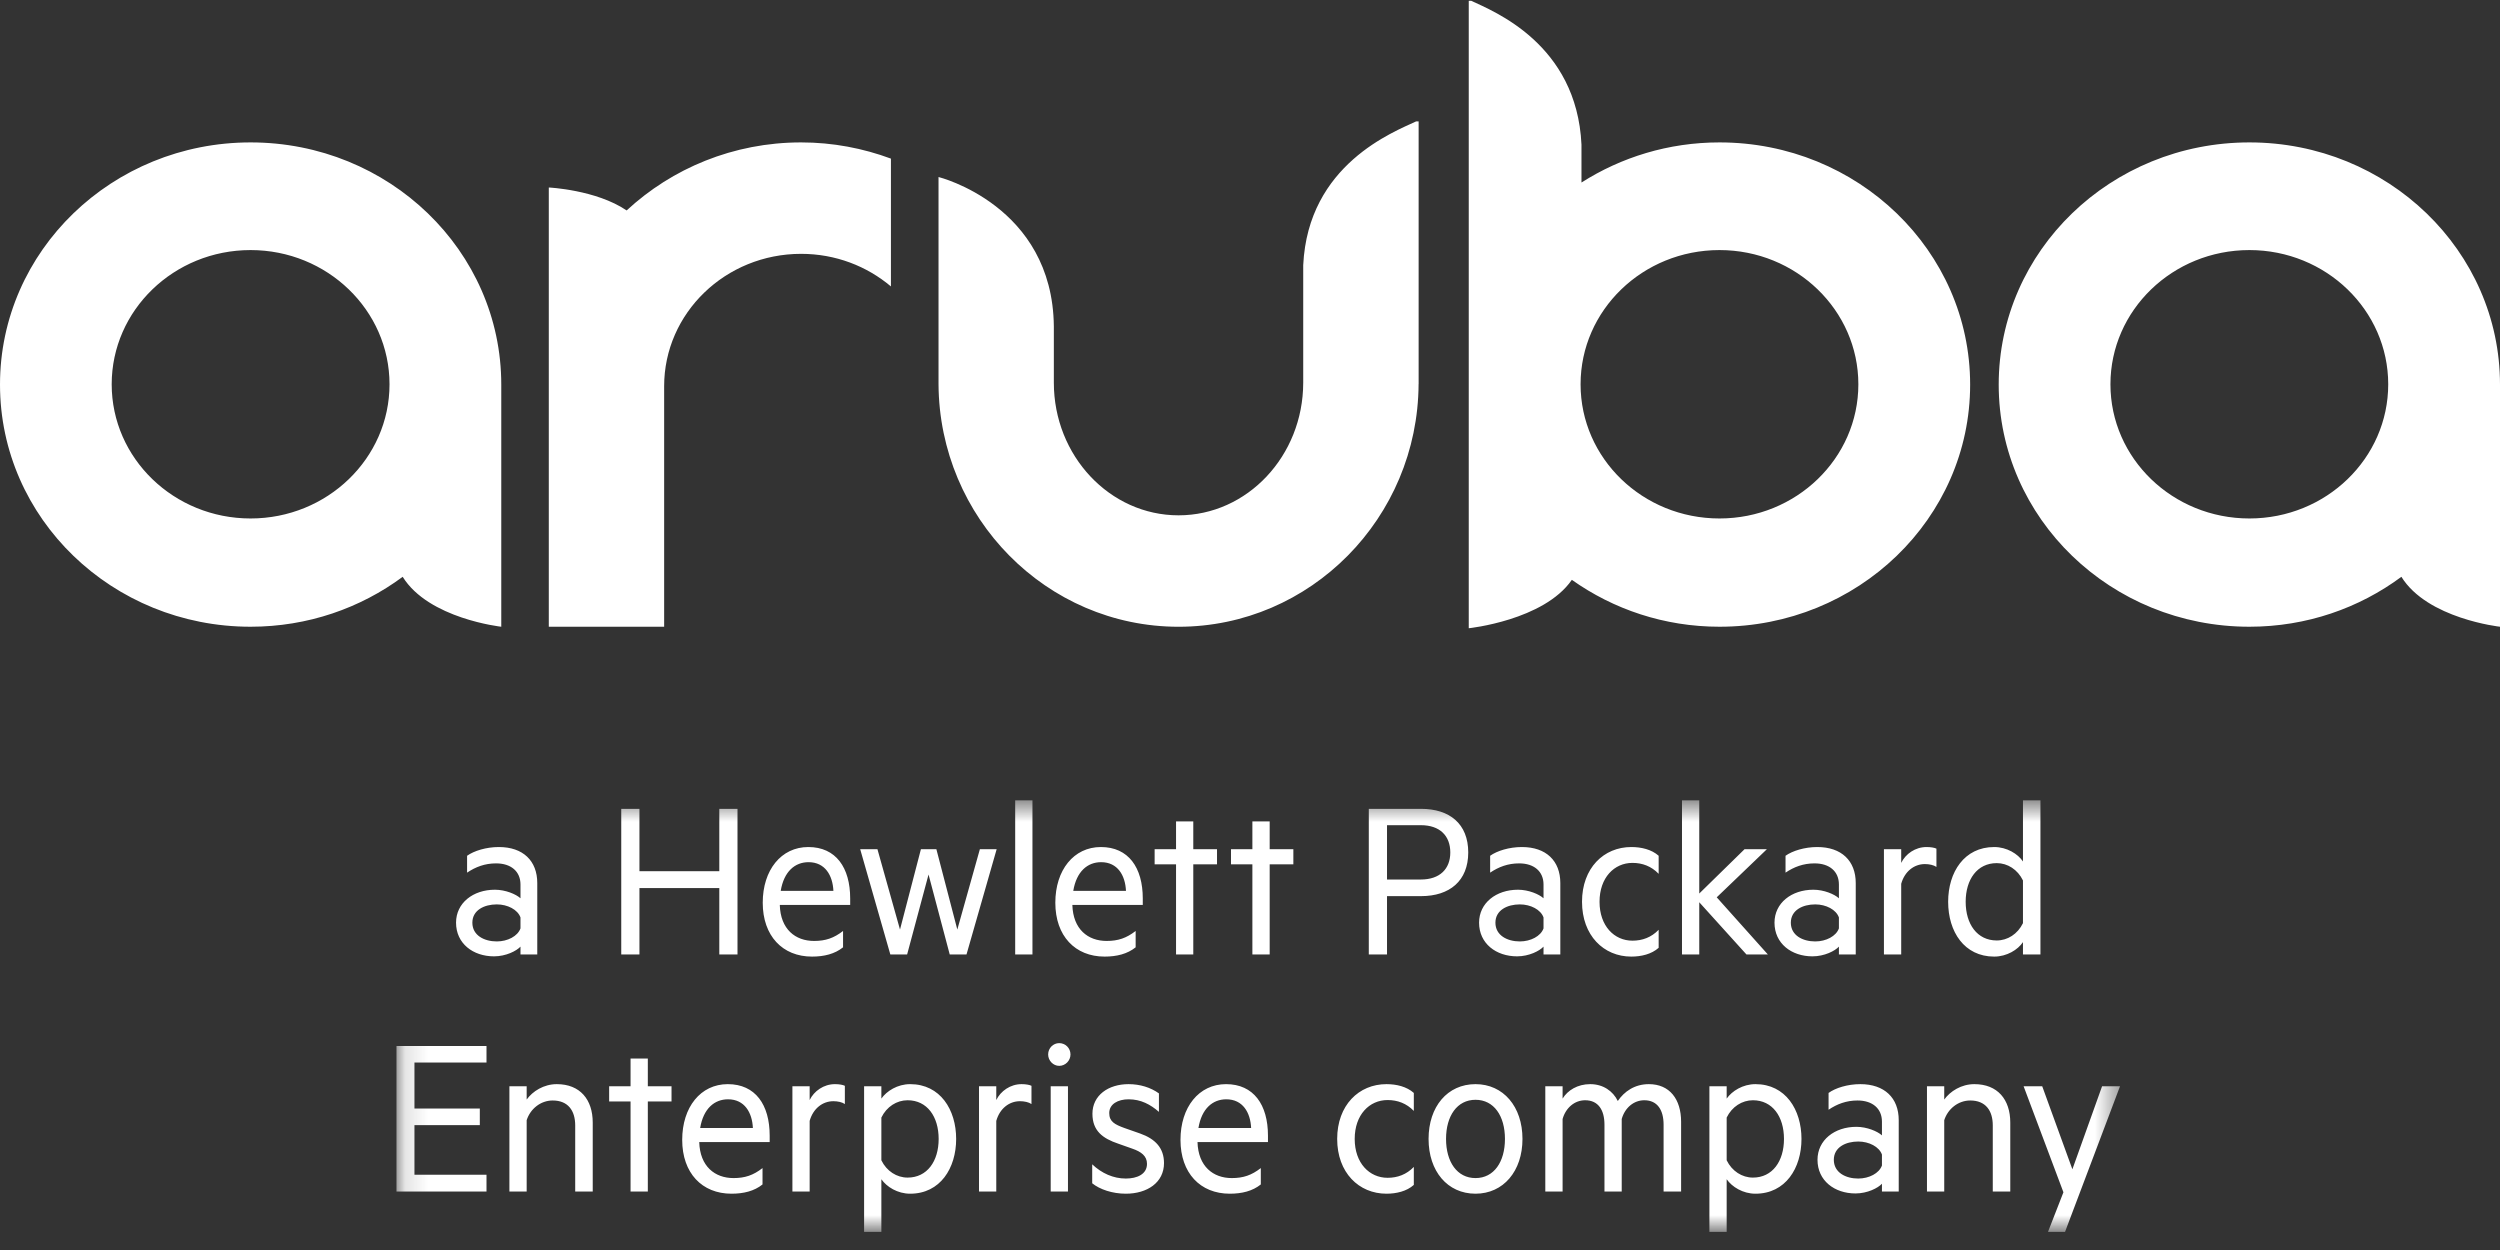 <svg width="108" height="54" viewBox="0 0 108 54" fill="none" xmlns="http://www.w3.org/2000/svg">
<rect x="0" y="0" width="108" height="54" fill="#333333" stroke="none"/>
<mask id="mask0_50_5689" style="mask-type:luminance" maskUnits="userSpaceOnUse" x="17" y="34" width="75" height="20">
<path fill-rule="evenodd" clip-rule="evenodd" d="M17.128 34.573H91.585V53.217H17.128V34.573Z" fill="white"/>
</mask>
<g mask="url(#mask0_50_5689)">
<path fill-rule="evenodd" clip-rule="evenodd" d="M22.485 38.21C22.485 37.646 22.077 37.298 21.43 37.298C20.944 37.298 20.546 37.451 20.178 37.698V36.969C20.477 36.756 21.003 36.592 21.55 36.592C22.595 36.592 23.21 37.185 23.21 38.149V41.232H22.485V40.894C22.316 41.079 21.858 41.314 21.341 41.314C20.436 41.314 19.701 40.76 19.701 39.86C19.701 39.01 20.436 38.436 21.381 38.436C21.839 38.436 22.295 38.631 22.485 38.806V38.21ZM22.485 39.634C22.365 39.296 21.928 39.07 21.461 39.07C20.924 39.07 20.406 39.316 20.406 39.86C20.406 40.413 20.924 40.67 21.461 40.67C21.928 40.67 22.365 40.444 22.485 40.106V39.634ZM31.86 34.942V41.232H31.074V38.364H27.624V41.232H26.838V34.942H27.624V37.636H31.074V34.942H31.86ZM33.687 39.092C33.716 40.147 34.362 40.649 35.168 40.649C35.665 40.649 36.023 40.526 36.42 40.218V40.924C36.062 41.211 35.605 41.325 35.078 41.325C33.806 41.325 32.95 40.432 32.95 38.998C32.95 37.585 33.746 36.592 34.919 36.592C36.112 36.592 36.728 37.482 36.728 38.814V39.092H33.687ZM33.727 38.485H36.003C35.973 37.82 35.645 37.246 34.929 37.246C34.343 37.246 33.866 37.646 33.727 38.485V38.485ZM41.356 40.157L42.331 36.684H43.056L41.753 41.232H41.028L40.113 37.779L39.188 41.232H38.462L37.16 36.684H37.905L38.88 40.157L39.784 36.684H40.451L41.356 40.157ZM43.856 41.232H44.602V34.573H43.856V41.232ZM46.326 39.092C46.355 40.147 47.002 40.649 47.807 40.649C48.304 40.649 48.662 40.526 49.06 40.218V40.924C48.702 41.211 48.244 41.325 47.718 41.325C46.445 41.325 45.59 40.432 45.59 38.998C45.59 37.585 46.386 36.592 47.558 36.592C48.752 36.592 49.368 37.482 49.368 38.814V39.092H46.326ZM46.365 38.485H48.642C48.612 37.82 48.284 37.246 47.568 37.246C46.981 37.246 46.505 37.646 46.365 38.485V38.485ZM51.55 41.232H50.805V37.338H49.88V36.684H50.805V35.484H51.55V36.684H52.575V37.338H51.55V41.232ZM54.85 41.232H54.103V37.338H53.179V36.684H54.103V35.484H54.85V36.684H55.873V37.338H54.85V41.232ZM59.919 38.713V41.232H59.132V34.942H61.39C62.622 34.942 63.428 35.587 63.428 36.826C63.428 38.056 62.622 38.713 61.39 38.713H59.919ZM61.38 35.648H59.919V37.995H61.38C62.205 37.995 62.653 37.533 62.653 36.826C62.653 36.11 62.205 35.648 61.38 35.648V35.648ZM66.68 38.21C66.68 37.646 66.272 37.298 65.627 37.298C65.14 37.298 64.742 37.451 64.374 37.698V36.969C64.672 36.756 65.2 36.592 65.746 36.592C66.79 36.592 67.406 37.185 67.406 38.149V41.232H66.68V40.894C66.511 41.079 66.055 41.314 65.537 41.314C64.632 41.314 63.896 40.76 63.896 39.86C63.896 39.01 64.632 38.436 65.577 38.436C66.034 38.436 66.492 38.631 66.68 38.806V38.21ZM66.68 39.634C66.561 39.296 66.124 39.07 65.656 39.07C65.12 39.07 64.602 39.316 64.602 39.86C64.602 40.413 65.12 40.67 65.656 40.67C66.124 40.67 66.561 40.444 66.68 40.106V39.634ZM70.472 36.592C70.899 36.592 71.346 36.694 71.654 36.969V37.749C71.337 37.42 70.949 37.277 70.522 37.277C69.736 37.277 69.1 37.913 69.1 38.957C69.1 40.003 69.736 40.637 70.522 40.637C70.949 40.637 71.337 40.496 71.654 40.167V40.945C71.346 41.222 70.899 41.325 70.472 41.325C69.278 41.325 68.343 40.413 68.343 38.957C68.343 37.503 69.278 36.592 70.472 36.592V36.592ZM76.371 41.232H75.446L73.408 38.977V41.232H72.662V34.573H73.408V38.6L75.366 36.684H76.331L74.163 38.764L76.371 41.232ZM79.441 38.21C79.441 37.646 79.034 37.298 78.388 37.298C77.9 37.298 77.503 37.451 77.135 37.698V36.969C77.433 36.756 77.96 36.592 78.507 36.592C79.551 36.592 80.168 37.185 80.168 38.149V41.232H79.441V40.894C79.273 41.079 78.816 41.314 78.298 41.314C77.393 41.314 76.658 40.76 76.658 39.86C76.658 39.01 77.393 38.436 78.338 38.436C78.796 38.436 79.252 38.631 79.441 38.806V38.21ZM79.441 39.634C79.322 39.296 78.885 39.07 78.418 39.07C77.88 39.07 77.364 39.316 77.364 39.86C77.364 40.413 77.88 40.67 78.418 40.67C78.885 40.67 79.322 40.444 79.441 40.106V39.634ZM83.654 37.451C83.534 37.37 83.345 37.328 83.157 37.328C82.689 37.328 82.281 37.646 82.132 38.18V41.232H81.386V36.684H82.132V37.277C82.321 36.888 82.739 36.592 83.227 36.592C83.414 36.592 83.574 36.621 83.654 36.662V37.451ZM87.392 40.7C87.174 41.027 86.696 41.325 86.149 41.325C84.857 41.325 84.16 40.249 84.16 38.957C84.16 37.677 84.857 36.592 86.149 36.592C86.696 36.592 87.174 36.888 87.392 37.216V34.573H88.147V41.232H87.392V40.7ZM87.392 38.036C87.163 37.564 86.726 37.287 86.259 37.287C85.413 37.287 84.917 37.995 84.917 38.957C84.917 39.921 85.413 40.628 86.259 40.628C86.726 40.628 87.163 40.352 87.392 39.88V38.036ZM21.017 45.186V45.902H17.904V47.89H20.728V48.607H17.904V50.749H21.017V51.475H17.128V45.186H21.017ZM22.006 46.927H22.752V47.5C23.01 47.143 23.488 46.835 24.054 46.835C25.058 46.835 25.606 47.5 25.606 48.495V51.475H24.849V48.618C24.849 47.982 24.542 47.541 23.875 47.541C23.358 47.541 22.911 47.9 22.752 48.392V51.475H22.006V46.927ZM27.986 51.475H27.24V47.582H26.315V46.927H27.24V45.728H27.986V46.927H29.01V47.582H27.986V51.475ZM30.207 49.336C30.237 50.39 30.884 50.893 31.689 50.893C32.185 50.893 32.544 50.77 32.941 50.461V51.168C32.584 51.455 32.126 51.568 31.599 51.568C30.327 51.568 29.471 50.676 29.471 49.243C29.471 47.828 30.266 46.835 31.44 46.835C32.633 46.835 33.25 47.725 33.25 49.059V49.336H30.207ZM30.247 48.73H32.525C32.494 48.064 32.166 47.49 31.451 47.49C30.864 47.49 30.386 47.89 30.247 48.73V48.73ZM36.498 47.695C36.379 47.613 36.191 47.572 36.002 47.572C35.534 47.572 35.127 47.89 34.977 48.423V51.475H34.232V46.927H34.977V47.522C35.166 47.133 35.584 46.835 36.071 46.835C36.26 46.835 36.418 46.866 36.498 46.907V47.695ZM38.075 53.218H37.329V46.927H38.075V47.459C38.303 47.133 38.771 46.835 39.318 46.835C40.621 46.835 41.306 47.941 41.306 49.202C41.306 50.461 40.621 51.568 39.318 51.568C38.771 51.568 38.303 51.27 38.075 50.943V53.218ZM38.075 50.124C38.303 50.595 38.741 50.872 39.208 50.872C40.053 50.872 40.55 50.165 40.55 49.202C40.55 48.238 40.053 47.531 39.208 47.531C38.741 47.531 38.303 47.807 38.075 48.279V50.124ZM44.56 47.695C44.441 47.613 44.252 47.572 44.063 47.572C43.596 47.572 43.188 47.89 43.039 48.423V51.475H42.293V46.927H43.039V47.522C43.228 47.133 43.646 46.835 44.132 46.835C44.321 46.835 44.481 46.866 44.56 46.907V47.695ZM45.757 46.045C45.499 46.045 45.28 45.819 45.28 45.553C45.28 45.278 45.499 45.063 45.757 45.063C46.026 45.063 46.245 45.278 46.245 45.553C46.245 45.819 46.026 46.045 45.757 46.045V46.045ZM45.39 51.475H46.136V46.927H45.39V51.475ZM47.183 50.298C47.591 50.687 48.098 50.913 48.635 50.913C49.122 50.913 49.55 50.728 49.55 50.278C49.55 49.939 49.301 49.754 48.913 49.621L48.306 49.406C47.64 49.182 47.193 48.854 47.193 48.115C47.193 47.317 47.88 46.835 48.753 46.835C49.251 46.835 49.709 46.979 50.066 47.235V48.033C49.699 47.715 49.291 47.49 48.753 47.49C48.297 47.49 47.919 47.695 47.919 48.084C47.919 48.454 48.157 48.577 48.575 48.73L49.251 48.967C49.917 49.202 50.285 49.601 50.285 50.246C50.285 51.086 49.56 51.568 48.635 51.568C48.058 51.568 47.511 51.384 47.183 51.118V50.298ZM51.732 49.336C51.762 50.39 52.409 50.893 53.214 50.893C53.711 50.893 54.069 50.77 54.467 50.461V51.168C54.109 51.455 53.651 51.568 53.125 51.568C51.852 51.568 50.997 50.676 50.997 49.243C50.997 47.828 51.792 46.835 52.965 46.835C54.159 46.835 54.776 47.725 54.776 49.059V49.336H51.732ZM51.772 48.73H54.049C54.019 48.064 53.691 47.49 52.975 47.49C52.389 47.49 51.911 47.89 51.772 48.73V48.73ZM59.895 46.835C60.322 46.835 60.768 46.938 61.077 47.215V47.992C60.76 47.664 60.372 47.522 59.944 47.522C59.158 47.522 58.523 48.157 58.523 49.202C58.523 50.246 59.158 50.881 59.944 50.881C60.372 50.881 60.76 50.739 61.077 50.411V51.188C60.768 51.465 60.322 51.568 59.895 51.568C58.701 51.568 57.766 50.657 57.766 49.202C57.766 47.746 58.701 46.835 59.895 46.835V46.835ZM63.742 51.568C62.529 51.568 61.714 50.595 61.714 49.202C61.714 47.807 62.529 46.835 63.742 46.835C64.945 46.835 65.771 47.807 65.771 49.202C65.771 50.595 64.945 51.568 63.742 51.568V51.568ZM63.742 47.511C62.947 47.511 62.469 48.208 62.469 49.202C62.469 50.195 62.947 50.893 63.742 50.893C64.538 50.893 65.014 50.195 65.014 49.202C65.014 48.208 64.538 47.511 63.742 47.511V47.511ZM71.231 46.835C72.126 46.835 72.624 47.481 72.624 48.464V51.475H71.867V48.587C71.867 47.951 71.599 47.531 71.033 47.531C70.585 47.531 70.197 47.849 70.058 48.341V51.475H69.313V48.587C69.313 47.951 69.044 47.531 68.478 47.531C68.029 47.531 67.643 47.849 67.504 48.341V51.475H66.757V46.927H67.504V47.459C67.722 47.102 68.149 46.835 68.697 46.835C69.254 46.835 69.68 47.133 69.889 47.563C70.168 47.153 70.615 46.835 71.231 46.835V46.835ZM74.592 53.218H73.846V46.927H74.592V47.459C74.821 47.133 75.289 46.835 75.835 46.835C77.138 46.835 77.824 47.941 77.824 49.202C77.824 50.461 77.138 51.568 75.835 51.568C75.289 51.568 74.821 51.27 74.592 50.943V53.218ZM74.592 50.124C74.821 50.595 75.259 50.872 75.726 50.872C76.571 50.872 77.068 50.165 77.068 49.202C77.068 48.238 76.571 47.531 75.726 47.531C75.259 47.531 74.821 47.807 74.592 48.279V50.124ZM81.3 48.454C81.3 47.89 80.892 47.541 80.246 47.541C79.758 47.541 79.361 47.695 78.994 47.941V47.215C79.291 46.999 79.818 46.835 80.365 46.835C81.408 46.835 82.025 47.428 82.025 48.392V51.475H81.3V51.137C81.131 51.322 80.673 51.557 80.156 51.557C79.251 51.557 78.516 51.004 78.516 50.103C78.516 49.253 79.251 48.679 80.196 48.679C80.653 48.679 81.11 48.874 81.3 49.048V48.454ZM81.3 49.877C81.18 49.539 80.743 49.314 80.275 49.314C79.738 49.314 79.221 49.559 79.221 50.103C79.221 50.657 79.738 50.913 80.275 50.913C80.743 50.913 81.18 50.687 81.3 50.349V49.877ZM83.245 46.927H83.991V47.5C84.249 47.143 84.726 46.835 85.292 46.835C86.297 46.835 86.844 47.5 86.844 48.495V51.475H86.088V48.618C86.088 47.982 85.781 47.541 85.115 47.541C84.597 47.541 84.149 47.9 83.991 48.392V51.475H83.245V46.927ZM88.473 53.218L89.14 51.506L87.42 46.927H88.224L89.527 50.513L90.81 46.927H91.585L89.209 53.218H88.473Z" fill="white"/>
</g>
<path fill-rule="evenodd" clip-rule="evenodd" d="M61.285 16.589H61.283C61.255 22.377 56.612 27.076 50.913 27.076C45.215 27.076 40.575 22.377 40.544 16.589V7.647C40.544 7.647 45.473 8.865 45.526 14.098V16.533C45.526 19.692 47.945 22.262 50.913 22.262C53.884 22.262 56.296 19.692 56.299 16.536V11.387V11.359V11.455C56.506 7.095 60.224 5.695 61.179 5.243H61.285V11.359V16.589ZM34.608 6.152C35.98 6.152 37.284 6.406 38.488 6.852V12.374C37.449 11.498 36.096 10.966 34.608 10.966C31.34 10.966 28.691 13.527 28.691 16.685V27.076H23.708V16.873V16.685V8.1C23.708 8.1 25.748 8.196 27.071 9.091C29.031 7.275 31.681 6.152 34.608 6.152V6.152ZM10.825 22.398C7.514 22.398 4.825 19.802 4.825 16.602C4.825 13.401 7.514 10.803 10.825 10.803C14.137 10.803 16.827 13.401 16.827 16.602C16.827 19.802 14.137 22.398 10.825 22.398V22.398ZM10.825 6.152C4.848 6.152 0 10.837 0 16.614C0 22.394 4.848 27.075 10.825 27.075C13.298 27.075 15.571 26.27 17.396 24.918C18.517 26.73 21.655 27.075 21.655 27.075V25.388V17.074V16.614C21.655 10.837 16.808 6.152 10.825 6.152V6.152ZM97.174 22.398C93.859 22.398 91.171 19.802 91.171 16.602C91.171 13.401 93.859 10.803 97.174 10.803C100.486 10.803 103.171 13.401 103.171 16.602C103.171 19.802 100.486 22.398 97.174 22.398V22.398ZM97.174 6.152C91.19 6.152 86.344 10.837 86.344 16.614C86.344 22.394 91.19 27.075 97.174 27.075C99.645 27.075 101.916 26.27 103.74 24.918C104.862 26.73 108 27.075 108 27.075V25.388V17.074V16.614C108 10.837 103.151 6.152 97.174 6.152V6.152ZM74.282 22.398C70.967 22.398 68.281 19.802 68.281 16.602C68.281 13.401 70.967 10.803 74.282 10.803C77.594 10.803 80.281 13.401 80.281 16.602C80.281 19.802 77.594 22.398 74.282 22.398V22.398ZM74.282 6.152C72.079 6.152 70.034 6.793 68.32 7.885V6.248C68.115 1.887 64.512 0.486 63.559 0.035H63.45V16.614V17.272V25.388V27.14C63.45 27.14 66.69 26.803 67.904 25.049C69.693 26.318 71.892 27.075 74.282 27.075C80.261 27.075 85.11 22.394 85.11 16.614C85.11 10.837 80.261 6.152 74.282 6.152V6.152Z" fill="white"/>
<mask id="mask1_50_5689" style="mask-type:luminance" maskUnits="userSpaceOnUse" x="0" y="0" width="108" height="28">
<path fill-rule="evenodd" clip-rule="evenodd" d="M0 0.035H108V27.14H0V0.035Z" fill="white"/>
</mask>
<g mask="url(#mask1_50_5689)">
</g>
</svg>
